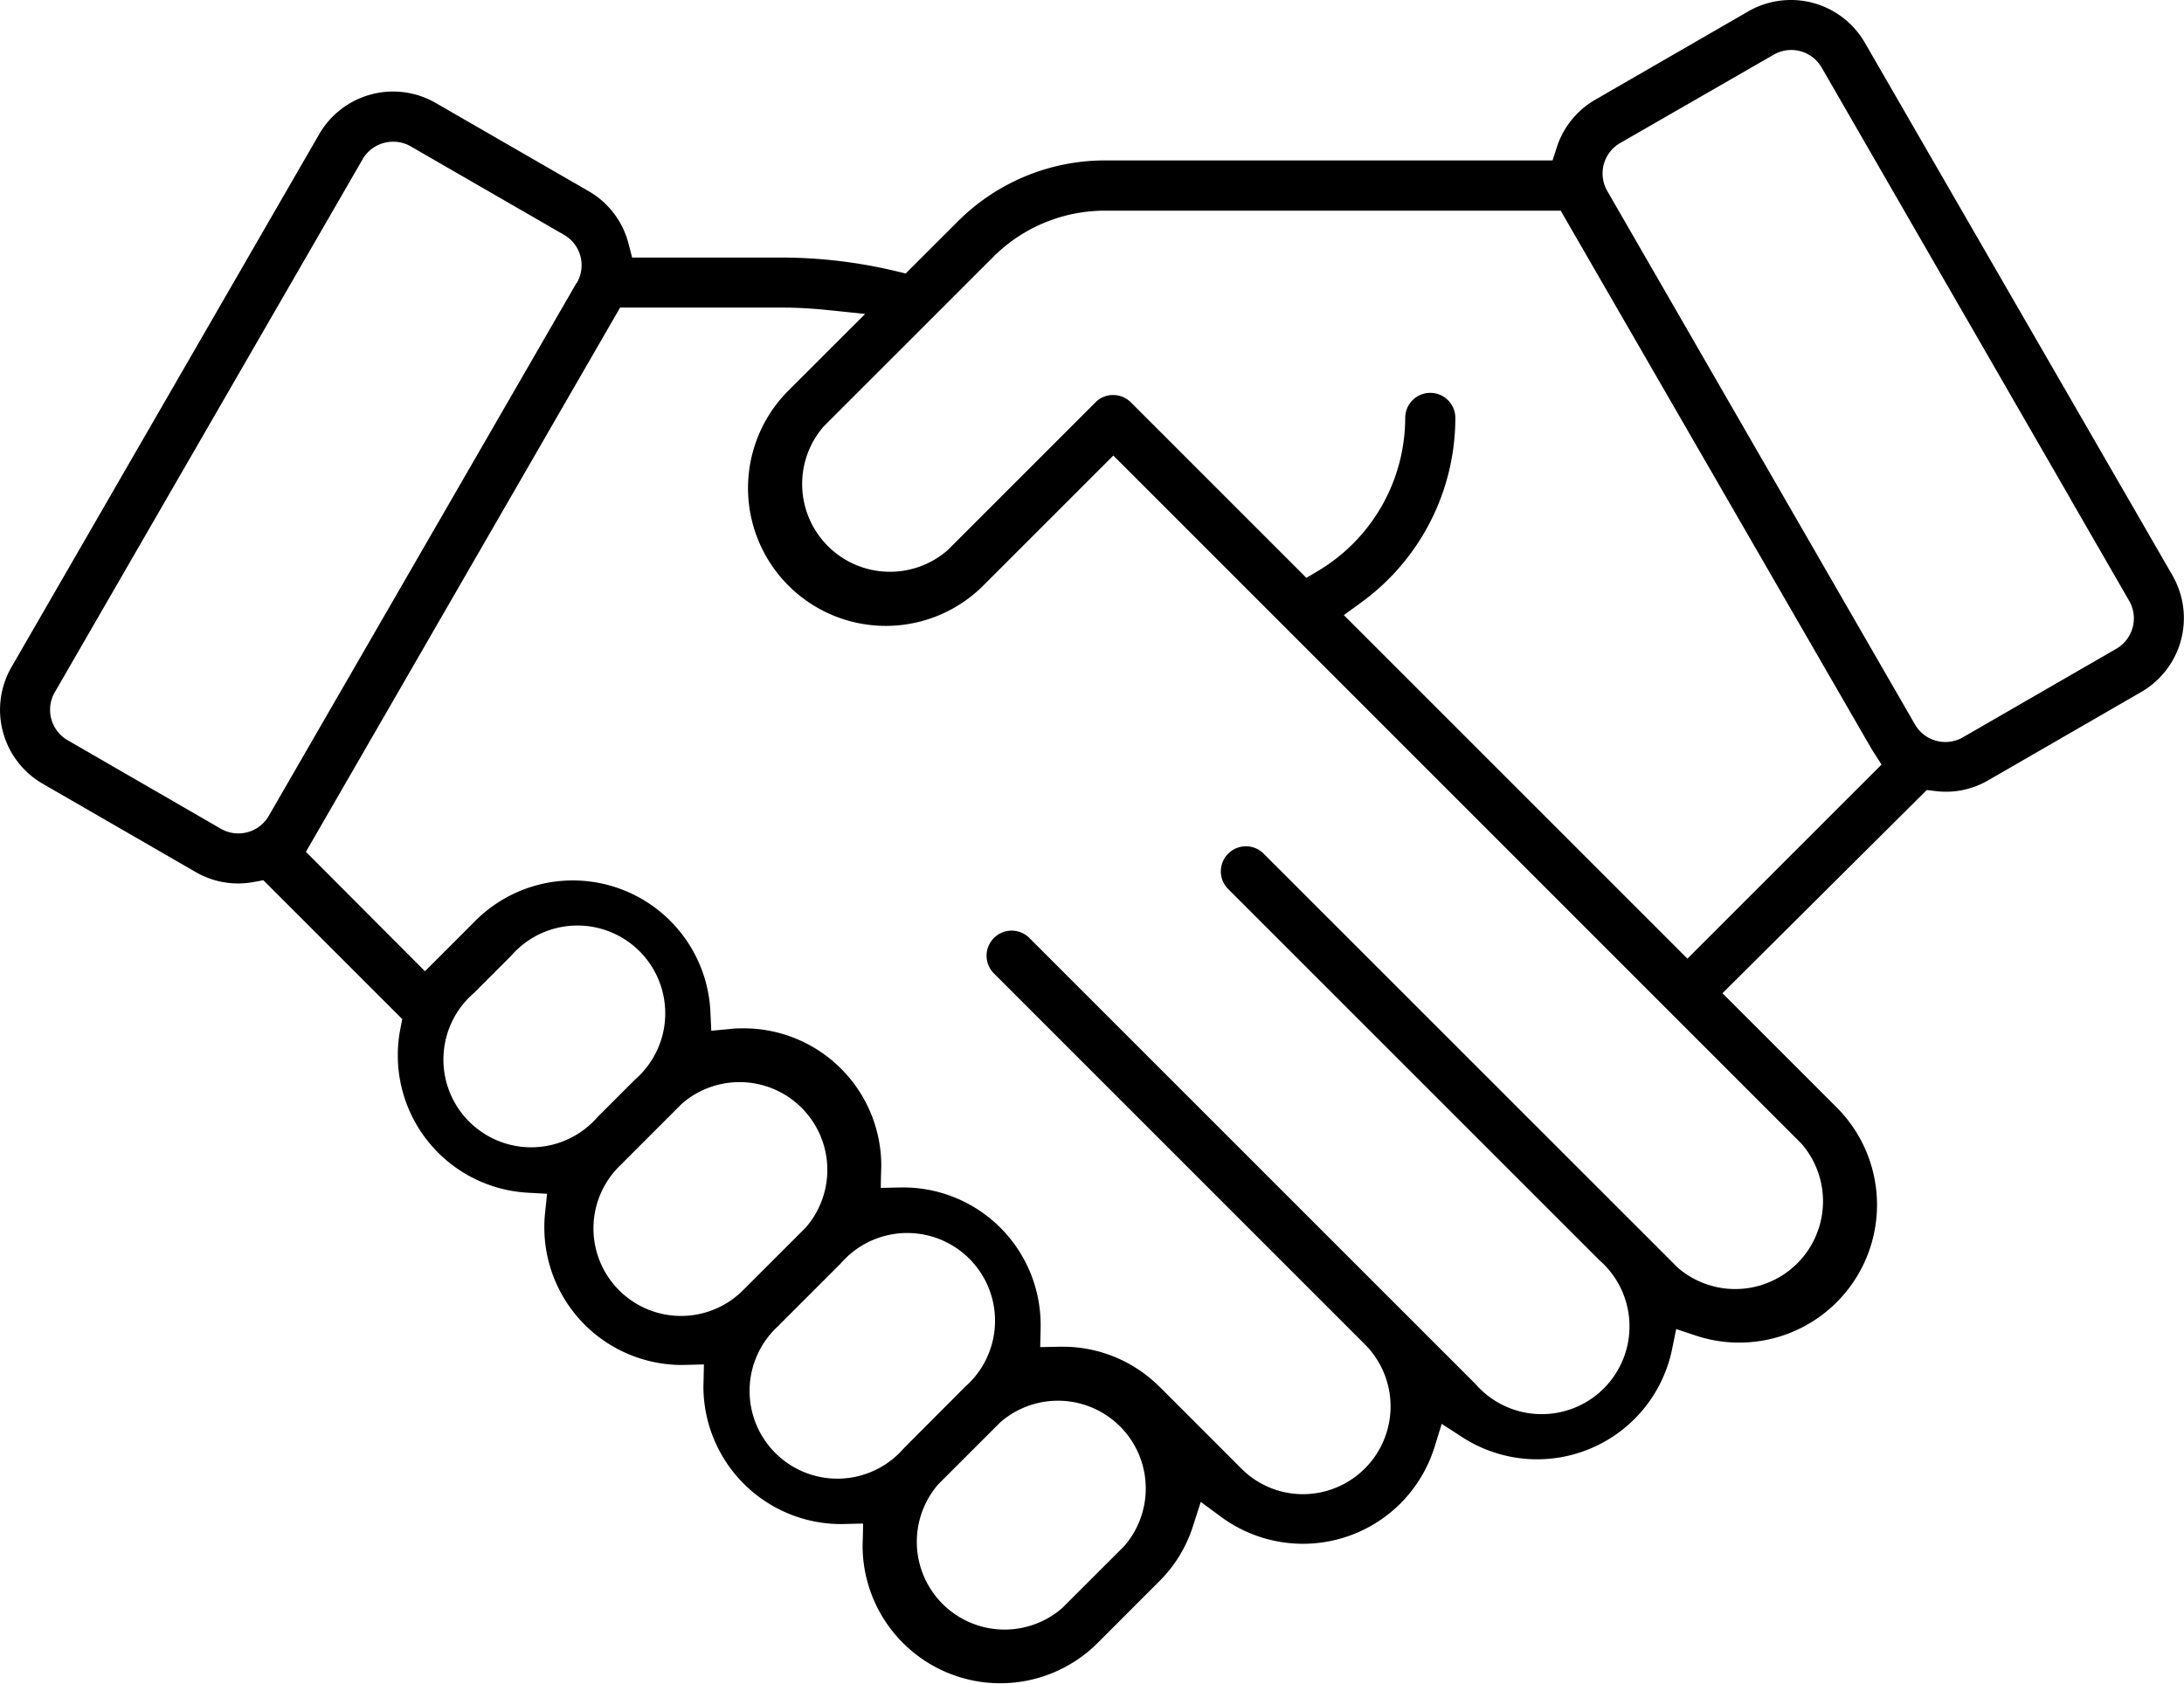 <?xml version="1.0" encoding="UTF-8"?> <svg xmlns="http://www.w3.org/2000/svg" viewBox="0 0 497.52 383.62"><title>hands on client</title><g id="Layer_2" data-name="Layer 2"><g id="Layer_1-2" data-name="Layer 1"><path d="M494.91,131.13l-13.18-22.82a5.7,5.7,0,0,0-7.8-2.09,5.71,5.71,0,0,0-2.09,7.8L485,136.84a8,8,0,0,1-2.94,11l-34.85,20.12a8,8,0,0,1-11-2.94L366.17,43.57a8,8,0,0,1,2.94-11L404,12.49a8,8,0,0,1,11,2.94l64.72,112.22a5.7,5.7,0,0,0,7.8,2.09,5.71,5.71,0,0,0,2.09-7.8L424.81,9.72A19.45,19.45,0,0,0,398.25,2.6L363.4,22.72a19.41,19.41,0,0,0-8.79,10.93l-.93,2.9H251.86a47.44,47.44,0,0,0-33.77,14L206.32,62.31l-2.26-.54a112.92,112.92,0,0,0-26.14-3.09H144l-.81-3.12a19.34,19.34,0,0,0-9.09-12L99.28,23.47a19.44,19.44,0,0,0-26.57,7.11L2.61,152a19.46,19.46,0,0,0,7.12,26.57l34.85,20.12a19.24,19.24,0,0,0,13.26,2.26l2.15-.4,31.64,31.64-.42,2.18a31.72,31.72,0,0,0-.59,6.08,31.34,31.34,0,0,0,29.63,31.3l4.37.24-.45,4.36A31.37,31.37,0,0,0,155.36,311l5-.12c-.05,1.92-.11,4.94-.12,5a31.38,31.38,0,0,0,31.37,31.37l5-.12c0,1.93-.11,4.94-.11,5a31.37,31.37,0,0,0,53.56,22.19l14.05-14.06a30.79,30.79,0,0,0,7.65-12.54l1.78-5.53,4.67,3.45a31.44,31.44,0,0,0,40.8-3.07,31.52,31.52,0,0,0,7.78-12.87l1.64-5.28,4.63,3a31.38,31.38,0,0,0,47.84-20l.94-4.6,4.46,1.48a31.39,31.39,0,0,0,32.08-52l-26-26L438.92,180l2,.24a19.1,19.1,0,0,0,12-2.45l34.85-20.12a19.45,19.45,0,0,0,7.12-26.56ZM279.79,194.5a5.69,5.69,0,0,0,0,8.07l84.57,84.57a20,20,0,1,1-28.22,28.22L234.52,213.74a5.71,5.71,0,1,0-8.08,8.07L311,306.38a20,20,0,0,1-14.11,34.06h0a19.82,19.82,0,0,1-14.11-5.84l-18.5-18.51-.17-.15a31.13,31.13,0,0,0-22.11-9.1h-.68l-4.36.09.1-4.38c0-.11,0-.53,0-.66A31.32,31.32,0,0,0,205,270.56l-4.35.09c0-1.92.11-4.95.11-5a31.34,31.34,0,0,0-31.37-31.35c-1,0-2,0-3,.14l-4.36.41-.2-4.37a31.38,31.38,0,0,0-53.52-20.7l-11.5,11.51L69.69,194.08l71.57-124h36.65a99.33,99.33,0,0,1,10.46.55l8.71.9L179.6,89A31.37,31.37,0,0,0,224,133.41l29.62-29.62L410.38,260.58a20,20,0,0,1-28.21,28.22l-94.31-94.3a5.69,5.69,0,0,0-8.07,0Zm-66,143.63,14.06-14.05a20,20,0,0,1,28.22,28.22l-14.06,14.05a20,20,0,0,1-28.22-28.22ZM107.89,226.33l8.52-8.53A20,20,0,1,1,144.63,246l-8.52,8.52a20,20,0,1,1-28.22-28.21Zm33.37,39.22,14.05-14.06a20,20,0,0,1,28.22,28.22l-14.06,14.05a19.95,19.95,0,1,1-28.21-28.21Zm36.29,36.29,14-14A20,20,0,1,1,219.82,316l-14,14.06a20,20,0,1,1-28.22-28.22ZM310.07,137.28a52,52,0,0,0,21.46-42.06,5.71,5.71,0,1,0-11.42,0A40.68,40.68,0,0,1,300.39,130l-2.79,1.66L257.67,91.72A5.82,5.82,0,0,0,253.54,90a5.54,5.54,0,0,0-3.94,1.63l-33.71,33.71a20,20,0,0,1-28.22-28.22l38.5-38.49A36,36,0,0,1,251.86,48H355.53L426.38,170.7l.24.38,2,3.12-44.22,44.22-78.27-78.27ZM131.35,64.44,61.25,185.85a8,8,0,0,1-11,2.94L15.44,168.67a8,8,0,0,1-2.93-11L82.6,36.29a8,8,0,0,1,7-4,7.82,7.82,0,0,1,4,1.08l34.85,20.11a8,8,0,0,1,2.94,11Z"></path></g></g></svg> 